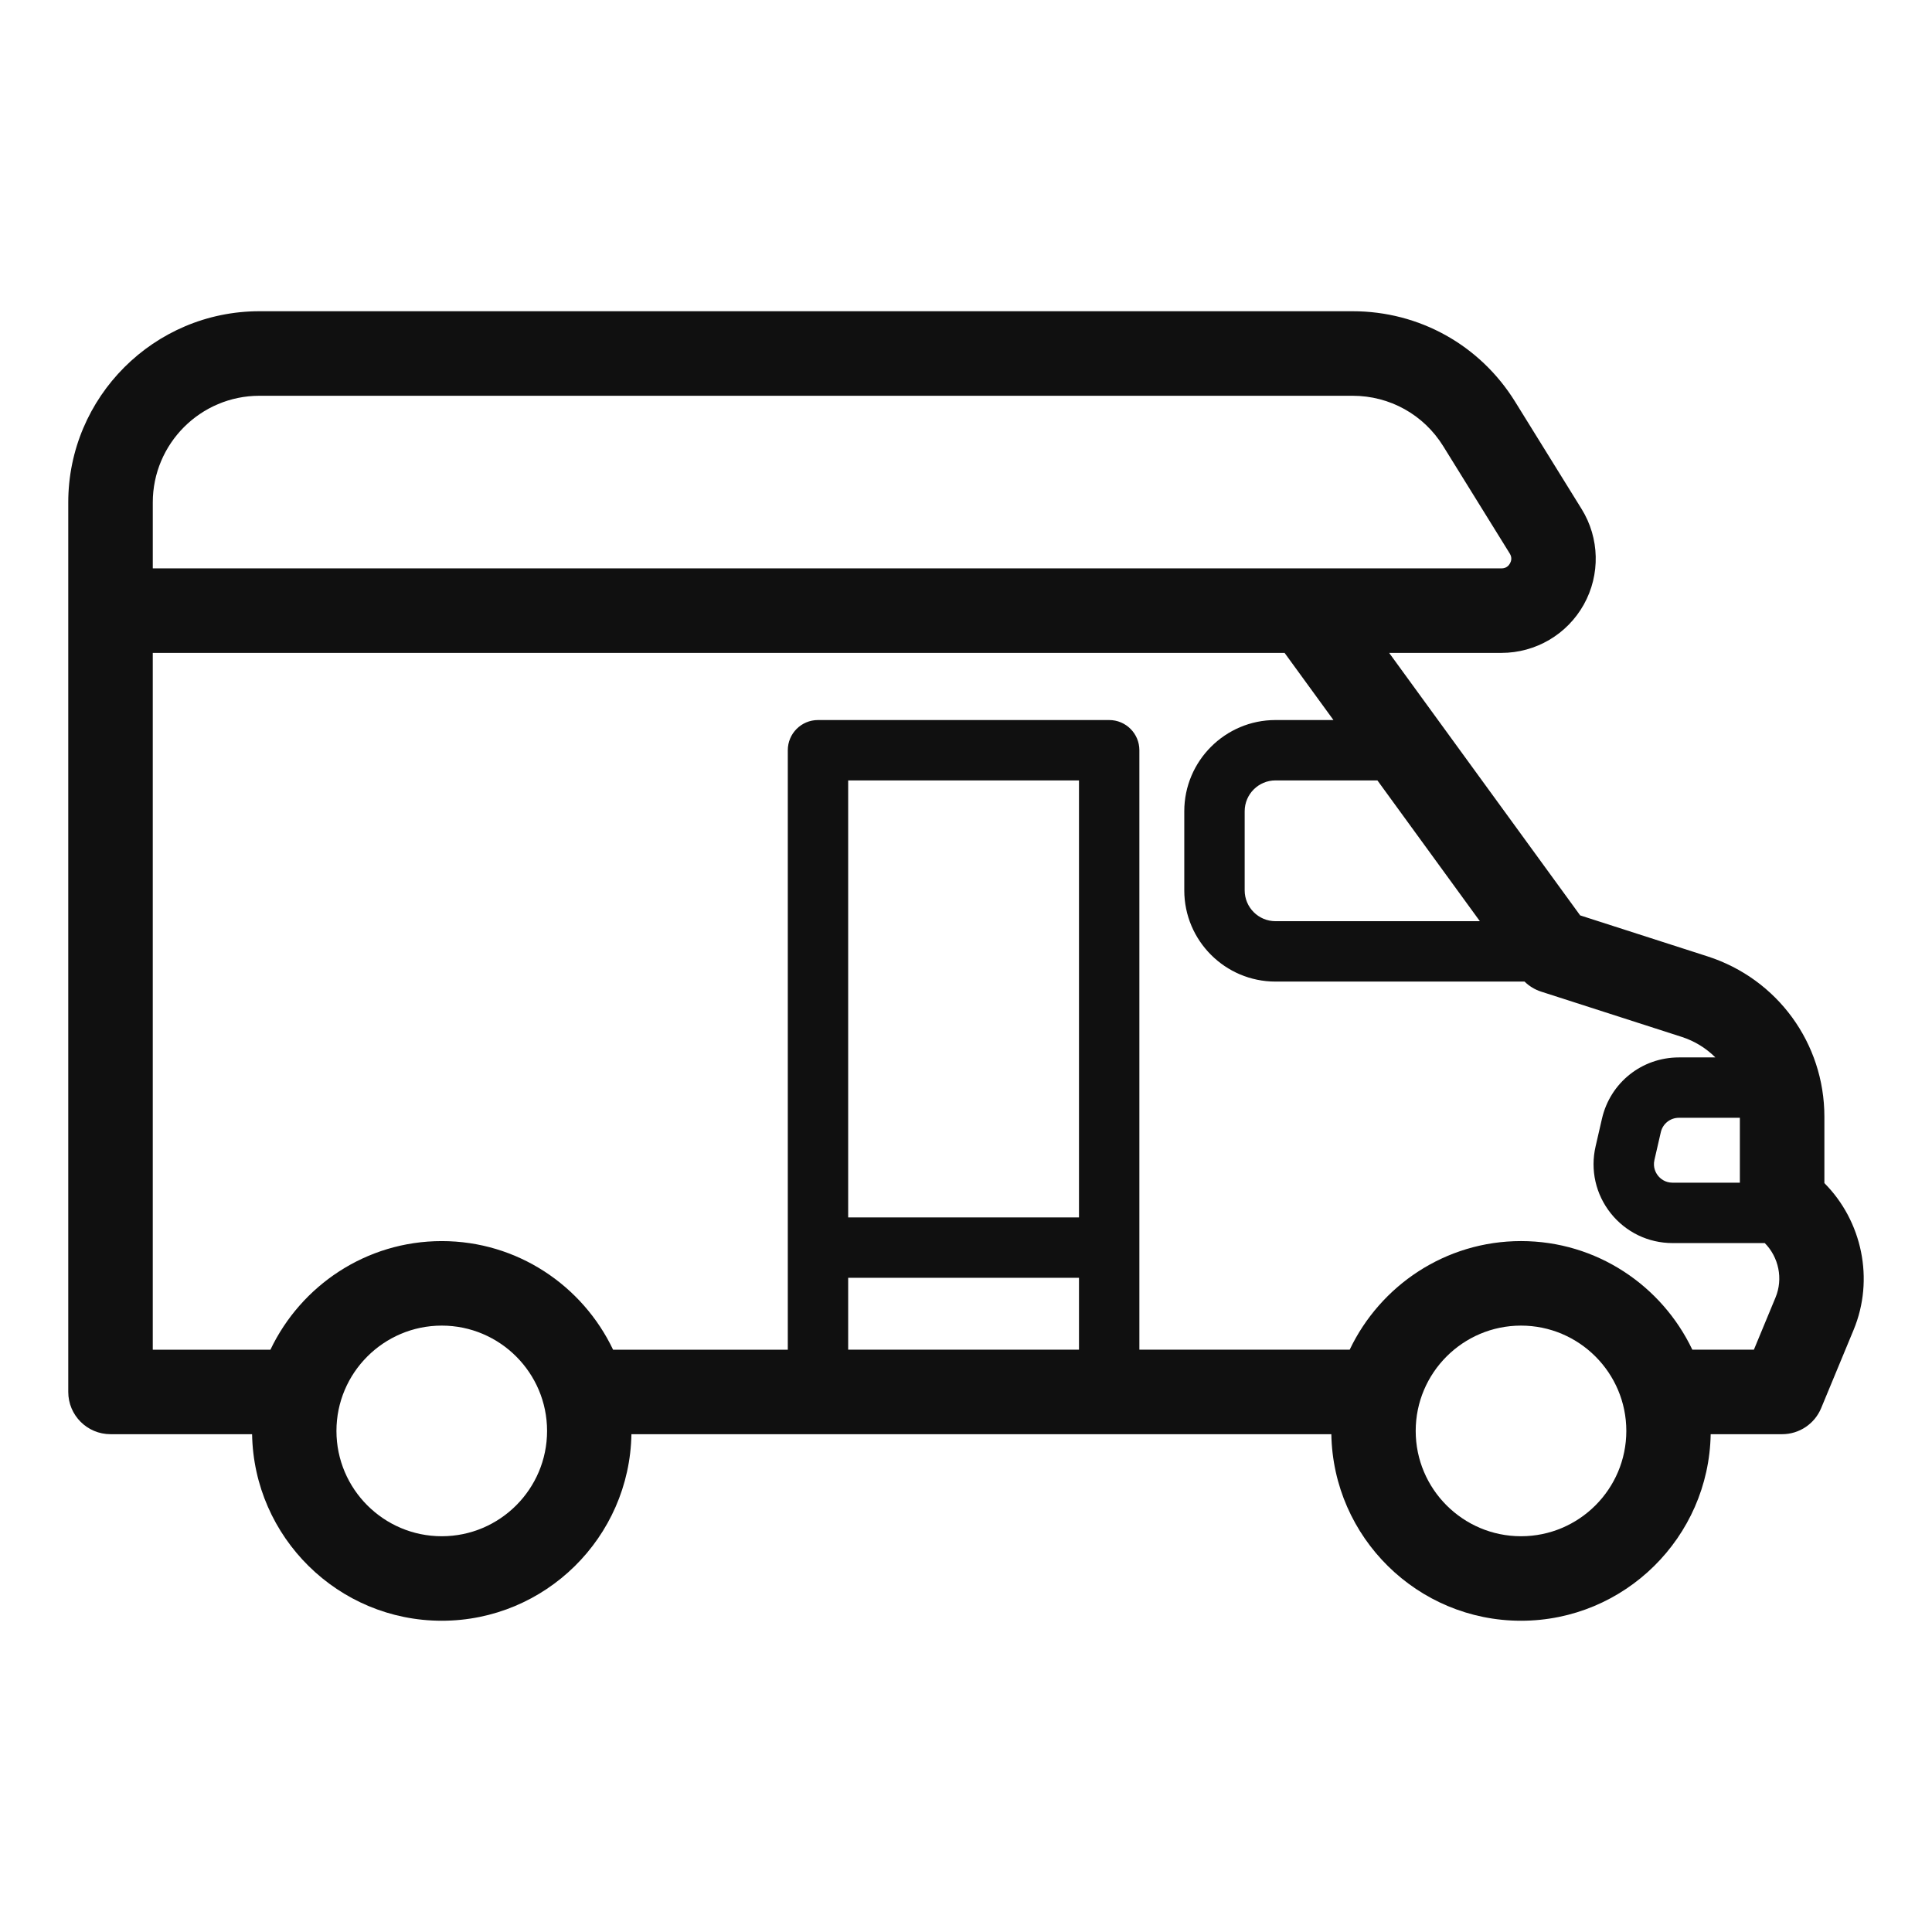 <svg
  width="24"
  height="24"
  viewBox="0 0 160 160"
  fill="none"
  xmlns="http://www.w3.org/2000/svg"
>
  <path
    fill="#101010"
    d="M151.088,97.98v-5.498c0-6.079-3.888-11.415-9.674-13.278l-10.552-3.396L115.043,54.07h9.305
      c2.83,0,5.443-1.536,6.819-4.009c1.377-2.472,1.306-5.502-0.185-7.907l-5.505-8.884c-2.907-4.693-7.938-7.495-13.459-7.495H21.486
      c-8.73,0-15.833,7.103-15.833,15.833v8.961v64.705c0,1.933,1.567,3.5,3.5,3.5h11.724c0.147,8.542,7.131,15.449,15.708,15.449
      c8.576,0,15.56-6.907,15.707-15.449h57.964c0.147,8.542,7.131,15.449,15.708,15.449c8.576,0,15.559-6.907,15.707-15.449h5.917
      c1.415,0,2.691-0.853,3.233-2.16l2.687-6.48C155.244,105.947,154.211,101.118,151.088,97.98z M138.513,97.945
      c-0.646,0-1.032-0.364-1.205-0.581c-0.172-0.217-0.44-0.675-0.294-1.306l0.528-2.296c0.162-0.702,0.779-1.192,1.501-1.192h5.045
      v5.375H138.513z M122.556,76.289H105.63c-1.406,0-2.551-1.145-2.551-2.552v-6.555c0-1.407,1.145-2.552,2.551-2.552h8.441
      L122.556,76.289z M12.653,41.609c0-4.871,3.962-8.833,8.833-8.833h90.532c3.08,0,5.887,1.563,7.508,4.181l5.506,8.885
      c0.206,0.333,0.124,0.627,0.019,0.815c-0.104,0.189-0.312,0.414-0.703,0.414h-16.181H12.653V41.609z M45.306,118.503
      c0,4.81-3.912,8.722-8.721,8.722s-8.722-3.912-8.722-8.722s3.913-8.722,8.722-8.722S45.306,113.693,45.306,118.503z
      M89.358,100.82H70.242V64.631h19.115V100.82z M70.242,105.82h19.115v5.955H70.242V105.82z M134.685,118.503
      c0,4.81-3.912,8.722-8.721,8.722c-4.81,0-8.722-3.912-8.722-8.722s3.912-8.722,8.722-8.722
      C130.773,109.781,134.685,113.693,134.685,118.503z M147.041,107.454l-1.791,4.321h-5.099c-2.527-5.308-7.928-8.994-14.187-8.994
      c-6.26,0-11.661,3.686-14.188,8.994H94.358V62.131c0-1.381-1.119-2.5-2.5-2.5H67.742c-1.381,0-2.5,1.119-2.5,2.5v49.645h-14.47
      c-2.527-5.308-7.928-8.994-14.188-8.994c-6.26,0-11.661,3.686-14.188,8.994h-9.744V54.07h93.732l4.047,5.561h-4.803
      c-4.163,0-7.551,3.388-7.551,7.552v6.555c0,4.164,3.388,7.552,7.551,7.552h20.628c0.386,0.378,0.854,0.665,1.373,0.832
      l11.638,3.747c1.081,0.348,2.029,0.939,2.792,1.702h-3.017c-3.063,0-5.684,2.084-6.373,5.069l-0.528,2.295
      c-0.451,1.953,0.005,3.973,1.253,5.542c1.248,1.568,3.113,2.469,5.118,2.469h7.639
      C147.304,104.113,147.686,105.901,147.041,107.454z"
  />
</svg>
